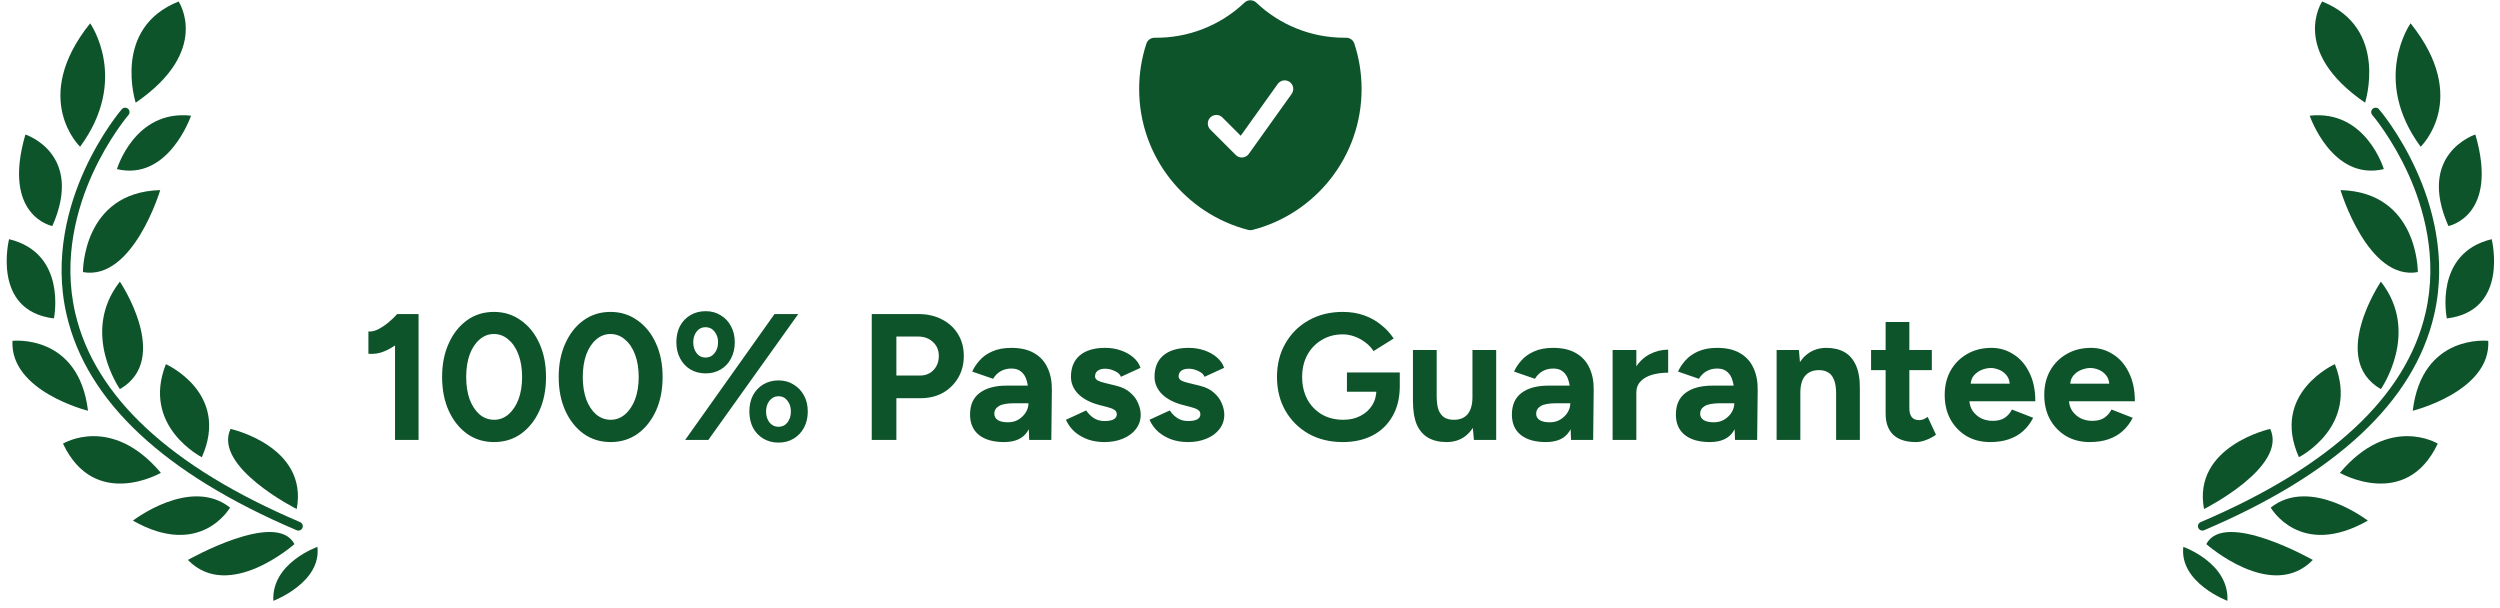 <svg width="292" height="71" viewBox="0 0 292 71" fill="none" xmlns="http://www.w3.org/2000/svg" style="color: #0E542B;">
<path d="M46.138 51.382V38.215L46.411 36.682H48.889V51.382H46.138ZM43.03 41.323V38.719C43.38 38.747 43.758 38.663 44.164 38.467C44.57 38.257 44.969 37.991 45.361 37.669C45.767 37.333 46.117 36.997 46.411 36.661L48.238 38.446C47.734 39.006 47.202 39.517 46.642 39.979C46.082 40.427 45.501 40.777 44.899 41.029C44.311 41.281 43.688 41.379 43.03 41.323ZM57.706 51.634C56.516 51.634 55.466 51.312 54.556 50.668C53.646 50.01 52.932 49.114 52.414 47.98C51.896 46.832 51.637 45.516 51.637 44.032C51.637 42.548 51.896 41.239 52.414 40.105C52.932 38.957 53.639 38.061 54.535 37.417C55.445 36.759 56.495 36.43 57.685 36.43C58.875 36.43 59.925 36.759 60.835 37.417C61.759 38.061 62.48 38.957 62.998 40.105C63.516 41.239 63.775 42.548 63.775 44.032C63.775 45.516 63.516 46.832 62.998 47.98C62.48 49.114 61.766 50.01 60.856 50.668C59.946 51.312 58.896 51.634 57.706 51.634ZM57.706 49.03C58.336 49.03 58.896 48.82 59.386 48.4C59.89 47.966 60.282 47.378 60.562 46.636C60.842 45.88 60.982 45.012 60.982 44.032C60.982 43.052 60.842 42.184 60.562 41.428C60.282 40.672 59.89 40.084 59.386 39.664C58.896 39.23 58.329 39.013 57.685 39.013C57.055 39.013 56.495 39.23 56.005 39.664C55.515 40.084 55.13 40.672 54.85 41.428C54.584 42.184 54.451 43.052 54.451 44.032C54.451 45.012 54.584 45.88 54.85 46.636C55.13 47.378 55.515 47.966 56.005 48.4C56.509 48.82 57.076 49.03 57.706 49.03ZM71.324 51.634C70.134 51.634 69.084 51.312 68.174 50.668C67.264 50.01 66.55 49.114 66.032 47.98C65.514 46.832 65.255 45.516 65.255 44.032C65.255 42.548 65.514 41.239 66.032 40.105C66.55 38.957 67.257 38.061 68.153 37.417C69.063 36.759 70.113 36.43 71.303 36.43C72.493 36.43 73.543 36.759 74.453 37.417C75.377 38.061 76.098 38.957 76.616 40.105C77.134 41.239 77.393 42.548 77.393 44.032C77.393 45.516 77.134 46.832 76.616 47.98C76.098 49.114 75.384 50.01 74.474 50.668C73.564 51.312 72.514 51.634 71.324 51.634ZM71.324 49.03C71.954 49.03 72.514 48.82 73.004 48.4C73.508 47.966 73.9 47.378 74.18 46.636C74.46 45.88 74.6 45.012 74.6 44.032C74.6 43.052 74.46 42.184 74.18 41.428C73.9 40.672 73.508 40.084 73.004 39.664C72.514 39.23 71.947 39.013 71.303 39.013C70.673 39.013 70.113 39.23 69.623 39.664C69.133 40.084 68.748 40.672 68.468 41.428C68.202 42.184 68.069 43.052 68.069 44.032C68.069 45.012 68.202 45.88 68.468 46.636C68.748 47.378 69.133 47.966 69.623 48.4C70.127 48.82 70.694 49.03 71.324 49.03ZM80.027 51.382L90.464 36.682H93.236L82.736 51.382H80.027ZM90.926 51.697C90.268 51.697 89.68 51.543 89.162 51.235C88.644 50.927 88.238 50.5 87.944 49.954C87.664 49.394 87.524 48.764 87.524 48.064C87.524 47.35 87.664 46.72 87.944 46.174C88.238 45.628 88.644 45.201 89.162 44.893C89.68 44.585 90.268 44.431 90.926 44.431C91.598 44.431 92.186 44.592 92.69 44.914C93.208 45.222 93.614 45.649 93.908 46.195C94.202 46.727 94.349 47.35 94.349 48.064C94.349 48.764 94.202 49.394 93.908 49.954C93.614 50.5 93.208 50.927 92.69 51.235C92.186 51.543 91.598 51.697 90.926 51.697ZM90.926 49.849C91.36 49.849 91.71 49.681 91.976 49.345C92.242 48.995 92.375 48.568 92.375 48.064C92.375 47.56 92.242 47.14 91.976 46.804C91.71 46.454 91.36 46.279 90.926 46.279C90.506 46.279 90.156 46.454 89.876 46.804C89.61 47.14 89.477 47.56 89.477 48.064C89.477 48.568 89.61 48.995 89.876 49.345C90.156 49.681 90.506 49.849 90.926 49.849ZM82.421 43.612C81.749 43.612 81.154 43.458 80.636 43.15C80.132 42.842 79.733 42.415 79.439 41.869C79.145 41.309 78.998 40.679 78.998 39.979C78.998 39.265 79.138 38.635 79.418 38.089C79.712 37.543 80.118 37.116 80.636 36.808C81.154 36.5 81.749 36.346 82.421 36.346C83.093 36.346 83.681 36.507 84.185 36.829C84.703 37.137 85.102 37.564 85.382 38.11C85.676 38.642 85.823 39.265 85.823 39.979C85.823 40.679 85.676 41.309 85.382 41.869C85.102 42.415 84.703 42.842 84.185 43.15C83.667 43.458 83.079 43.612 82.421 43.612ZM82.4 41.764C82.834 41.764 83.184 41.596 83.45 41.26C83.73 40.91 83.87 40.483 83.87 39.979C83.87 39.475 83.73 39.055 83.45 38.719C83.184 38.383 82.834 38.215 82.4 38.215C81.98 38.215 81.637 38.383 81.371 38.719C81.105 39.055 80.972 39.475 80.972 39.979C80.972 40.483 81.105 40.91 81.371 41.26C81.637 41.596 81.98 41.764 82.4 41.764ZM101.82 51.382V36.682H107.28C108.316 36.682 109.233 36.892 110.031 37.312C110.829 37.718 111.452 38.292 111.9 39.034C112.348 39.762 112.572 40.609 112.572 41.575C112.572 42.527 112.355 43.374 111.921 44.116C111.487 44.858 110.892 45.446 110.136 45.88C109.38 46.3 108.505 46.51 107.511 46.51H104.697V51.382H101.82ZM104.697 43.864H107.448C108.092 43.864 108.617 43.654 109.023 43.234C109.443 42.8 109.653 42.247 109.653 41.575C109.653 40.903 109.422 40.357 108.96 39.937C108.512 39.517 107.931 39.307 107.217 39.307H104.697V43.864ZM120.211 51.382L120.127 49.261V46.069C120.127 45.439 120.057 44.9 119.917 44.452C119.791 44.004 119.581 43.661 119.287 43.423C119.007 43.171 118.622 43.045 118.132 43.045C117.684 43.045 117.278 43.143 116.914 43.339C116.55 43.535 116.242 43.836 115.99 44.242L113.554 43.402C113.75 42.954 114.037 42.52 114.415 42.1C114.793 41.666 115.283 41.316 115.885 41.05C116.501 40.77 117.25 40.63 118.132 40.63C119.196 40.63 120.078 40.833 120.778 41.239C121.492 41.645 122.017 42.219 122.353 42.961C122.703 43.689 122.871 44.557 122.857 45.565L122.794 51.382H120.211ZM117.271 51.634C116.011 51.634 115.031 51.354 114.331 50.794C113.645 50.234 113.302 49.443 113.302 48.421C113.302 47.301 113.673 46.461 114.415 45.901C115.171 45.327 116.228 45.04 117.586 45.04H120.253V47.098H118.552C117.642 47.098 117.012 47.21 116.662 47.434C116.312 47.644 116.137 47.945 116.137 48.337C116.137 48.645 116.277 48.89 116.557 49.072C116.837 49.24 117.229 49.324 117.733 49.324C118.195 49.324 118.601 49.219 118.951 49.009C119.315 48.785 119.602 48.505 119.812 48.169C120.022 47.819 120.127 47.462 120.127 47.098H120.799C120.799 48.526 120.526 49.639 119.98 50.437C119.448 51.235 118.545 51.634 117.271 51.634ZM128.993 51.634C128.321 51.634 127.691 51.536 127.103 51.34C126.515 51.13 125.997 50.836 125.549 50.458C125.101 50.066 124.751 49.59 124.499 49.03L126.872 47.938C127.082 48.274 127.369 48.568 127.733 48.82C128.097 49.058 128.517 49.177 128.993 49.177C129.455 49.177 129.812 49.114 130.064 48.988C130.316 48.848 130.442 48.652 130.442 48.4C130.442 48.148 130.337 47.966 130.127 47.854C129.931 47.728 129.658 47.623 129.308 47.539L128.342 47.287C127.334 47.021 126.536 46.601 125.948 46.027C125.374 45.439 125.087 44.767 125.087 44.011C125.087 42.933 125.43 42.1 126.116 41.512C126.816 40.924 127.803 40.63 129.077 40.63C129.735 40.63 130.344 40.728 130.904 40.924C131.478 41.12 131.968 41.393 132.374 41.743C132.78 42.093 133.06 42.499 133.214 42.961L130.925 44.011C130.827 43.731 130.589 43.507 130.211 43.339C129.833 43.157 129.455 43.066 129.077 43.066C128.699 43.066 128.405 43.15 128.195 43.318C127.999 43.472 127.901 43.689 127.901 43.969C127.901 44.151 127.999 44.305 128.195 44.431C128.391 44.543 128.671 44.641 129.035 44.725L130.4 45.061C131.086 45.229 131.632 45.502 132.038 45.88C132.458 46.244 132.759 46.657 132.941 47.119C133.137 47.567 133.235 48.008 133.235 48.442C133.235 49.072 133.046 49.632 132.668 50.122C132.304 50.598 131.8 50.969 131.156 51.235C130.526 51.501 129.805 51.634 128.993 51.634ZM138.755 51.634C138.083 51.634 137.453 51.536 136.865 51.34C136.277 51.13 135.759 50.836 135.311 50.458C134.863 50.066 134.513 49.59 134.261 49.03L136.634 47.938C136.844 48.274 137.131 48.568 137.495 48.82C137.859 49.058 138.279 49.177 138.755 49.177C139.217 49.177 139.574 49.114 139.826 48.988C140.078 48.848 140.204 48.652 140.204 48.4C140.204 48.148 140.099 47.966 139.889 47.854C139.693 47.728 139.42 47.623 139.07 47.539L138.104 47.287C137.096 47.021 136.298 46.601 135.71 46.027C135.136 45.439 134.849 44.767 134.849 44.011C134.849 42.933 135.192 42.1 135.878 41.512C136.578 40.924 137.565 40.63 138.839 40.63C139.497 40.63 140.106 40.728 140.666 40.924C141.24 41.12 141.73 41.393 142.136 41.743C142.542 42.093 142.822 42.499 142.976 42.961L140.687 44.011C140.589 43.731 140.351 43.507 139.973 43.339C139.595 43.157 139.217 43.066 138.839 43.066C138.461 43.066 138.167 43.15 137.957 43.318C137.761 43.472 137.663 43.689 137.663 43.969C137.663 44.151 137.761 44.305 137.957 44.431C138.153 44.543 138.433 44.641 138.797 44.725L140.162 45.061C140.848 45.229 141.394 45.502 141.8 45.88C142.22 46.244 142.521 46.657 142.703 47.119C142.899 47.567 142.997 48.008 142.997 48.442C142.997 49.072 142.808 49.632 142.43 50.122C142.066 50.598 141.562 50.969 140.918 51.235C140.288 51.501 139.567 51.634 138.755 51.634ZM156.838 51.634C155.34 51.634 154.01 51.312 152.848 50.668C151.7 50.01 150.797 49.114 150.139 47.98C149.481 46.832 149.152 45.516 149.152 44.032C149.152 42.548 149.481 41.239 150.139 40.105C150.797 38.957 151.7 38.061 152.848 37.417C154.01 36.759 155.34 36.43 156.838 36.43C157.734 36.43 158.56 36.563 159.316 36.829C160.072 37.095 160.737 37.466 161.311 37.942C161.899 38.404 162.389 38.936 162.781 39.538L160.429 41.008C160.191 40.63 159.876 40.294 159.484 40C159.106 39.706 158.686 39.475 158.224 39.307C157.762 39.139 157.3 39.055 156.838 39.055C155.914 39.055 155.095 39.272 154.381 39.706C153.667 40.126 153.107 40.707 152.701 41.449C152.295 42.191 152.092 43.052 152.092 44.032C152.092 44.998 152.288 45.859 152.68 46.615C153.086 47.371 153.653 47.966 154.381 48.4C155.109 48.82 155.949 49.03 156.901 49.03C157.643 49.03 158.301 48.883 158.875 48.589C159.463 48.295 159.925 47.882 160.261 47.35C160.597 46.818 160.765 46.202 160.765 45.502L163.495 45.082C163.495 46.468 163.208 47.651 162.634 48.631C162.074 49.611 161.29 50.36 160.282 50.878C159.288 51.382 158.14 51.634 156.838 51.634ZM157.321 45.754V43.507H163.495V45.292L161.941 45.754H157.321ZM172.151 51.382L171.983 49.45V40.882H174.755V51.382H172.151ZM165.032 46.258V40.882H167.804V46.258H165.032ZM167.804 46.258C167.804 46.958 167.881 47.511 168.035 47.917C168.203 48.309 168.434 48.596 168.728 48.778C169.036 48.946 169.379 49.03 169.757 49.03C170.485 49.044 171.038 48.827 171.416 48.379C171.794 47.917 171.983 47.252 171.983 46.384H172.928C172.928 47.504 172.76 48.456 172.424 49.24C172.088 50.01 171.626 50.605 171.038 51.025C170.45 51.431 169.757 51.634 168.959 51.634C168.119 51.634 167.405 51.466 166.817 51.13C166.229 50.794 165.781 50.276 165.473 49.576C165.179 48.862 165.032 47.945 165.032 46.825V46.258H167.804ZM183.498 51.382L183.414 49.261V46.069C183.414 45.439 183.344 44.9 183.204 44.452C183.078 44.004 182.868 43.661 182.574 43.423C182.294 43.171 181.909 43.045 181.419 43.045C180.971 43.045 180.565 43.143 180.201 43.339C179.837 43.535 179.529 43.836 179.277 44.242L176.841 43.402C177.037 42.954 177.324 42.52 177.702 42.1C178.08 41.666 178.57 41.316 179.172 41.05C179.788 40.77 180.537 40.63 181.419 40.63C182.483 40.63 183.365 40.833 184.065 41.239C184.779 41.645 185.304 42.219 185.64 42.961C185.99 43.689 186.158 44.557 186.144 45.565L186.081 51.382H183.498ZM180.558 51.634C179.298 51.634 178.318 51.354 177.618 50.794C176.932 50.234 176.589 49.443 176.589 48.421C176.589 47.301 176.96 46.461 177.702 45.901C178.458 45.327 179.515 45.04 180.873 45.04H183.54V47.098H181.839C180.929 47.098 180.299 47.21 179.949 47.434C179.599 47.644 179.424 47.945 179.424 48.337C179.424 48.645 179.564 48.89 179.844 49.072C180.124 49.24 180.516 49.324 181.02 49.324C181.482 49.324 181.888 49.219 182.238 49.009C182.602 48.785 182.889 48.505 183.099 48.169C183.309 47.819 183.414 47.462 183.414 47.098H184.086C184.086 48.526 183.813 49.639 183.267 50.437C182.735 51.235 181.832 51.634 180.558 51.634ZM190.306 45.859C190.306 44.725 190.523 43.787 190.957 43.045C191.405 42.303 191.972 41.75 192.658 41.386C193.358 41.022 194.086 40.84 194.842 40.84V43.528C194.198 43.528 193.589 43.605 193.015 43.759C192.455 43.913 192 44.165 191.65 44.515C191.3 44.865 191.125 45.313 191.125 45.859H190.306ZM188.353 51.382V40.882H191.125V51.382H188.353ZM202.652 51.382L202.568 49.261V46.069C202.568 45.439 202.498 44.9 202.358 44.452C202.232 44.004 202.022 43.661 201.728 43.423C201.448 43.171 201.063 43.045 200.573 43.045C200.125 43.045 199.719 43.143 199.355 43.339C198.991 43.535 198.683 43.836 198.431 44.242L195.995 43.402C196.191 42.954 196.478 42.52 196.856 42.1C197.234 41.666 197.724 41.316 198.326 41.05C198.942 40.77 199.691 40.63 200.573 40.63C201.637 40.63 202.519 40.833 203.219 41.239C203.933 41.645 204.458 42.219 204.794 42.961C205.144 43.689 205.312 44.557 205.298 45.565L205.235 51.382H202.652ZM199.712 51.634C198.452 51.634 197.472 51.354 196.772 50.794C196.086 50.234 195.743 49.443 195.743 48.421C195.743 47.301 196.114 46.461 196.856 45.901C197.612 45.327 198.669 45.04 200.027 45.04H202.694V47.098H200.993C200.083 47.098 199.453 47.21 199.103 47.434C198.753 47.644 198.578 47.945 198.578 48.337C198.578 48.645 198.718 48.89 198.998 49.072C199.278 49.24 199.67 49.324 200.174 49.324C200.636 49.324 201.042 49.219 201.392 49.009C201.756 48.785 202.043 48.505 202.253 48.169C202.463 47.819 202.568 47.462 202.568 47.098H203.24C203.24 48.526 202.967 49.639 202.421 50.437C201.889 51.235 200.986 51.634 199.712 51.634ZM207.508 51.382V40.882H210.112L210.28 42.814V51.382H207.508ZM214.459 51.382V46.006H217.231V51.382H214.459ZM214.459 46.006C214.459 45.292 214.375 44.739 214.207 44.347C214.053 43.955 213.829 43.675 213.535 43.507C213.241 43.325 212.898 43.234 212.506 43.234C211.792 43.22 211.239 43.437 210.847 43.885C210.469 44.333 210.28 44.998 210.28 45.88H209.356C209.356 44.76 209.517 43.815 209.839 43.045C210.175 42.261 210.637 41.666 211.225 41.26C211.827 40.84 212.527 40.63 213.325 40.63C214.151 40.63 214.858 40.798 215.446 41.134C216.034 41.47 216.482 41.995 216.79 42.709C217.098 43.409 217.245 44.319 217.231 45.439V46.006H214.459ZM223.769 51.634C222.607 51.634 221.725 51.347 221.123 50.773C220.535 50.199 220.241 49.38 220.241 48.316V37.606H223.013V47.707C223.013 48.155 223.111 48.498 223.307 48.736C223.503 48.96 223.79 49.072 224.168 49.072C224.308 49.072 224.462 49.044 224.63 48.988C224.798 48.918 224.973 48.82 225.155 48.694L226.121 50.773C225.785 51.025 225.407 51.228 224.987 51.382C224.581 51.55 224.175 51.634 223.769 51.634ZM218.54 43.234V40.882H225.638V43.234H218.54ZM232.454 51.634C231.418 51.634 230.501 51.403 229.703 50.941C228.905 50.465 228.275 49.814 227.813 48.988C227.365 48.162 227.141 47.21 227.141 46.132C227.141 45.054 227.372 44.102 227.834 43.276C228.31 42.45 228.954 41.806 229.766 41.344C230.592 40.868 231.537 40.63 232.601 40.63C233.525 40.63 234.372 40.875 235.142 41.365C235.926 41.841 236.549 42.548 237.011 43.486C237.487 44.41 237.725 45.537 237.725 46.867H229.766L230.018 46.615C230.018 47.133 230.144 47.588 230.396 47.98C230.662 48.358 230.998 48.652 231.404 48.862C231.824 49.058 232.272 49.156 232.748 49.156C233.322 49.156 233.791 49.037 234.155 48.799C234.519 48.547 234.799 48.225 234.995 47.833L237.473 48.799C237.179 49.387 236.794 49.898 236.318 50.332C235.856 50.752 235.303 51.074 234.659 51.298C234.015 51.522 233.28 51.634 232.454 51.634ZM230.165 45.061L229.913 44.809H234.974L234.743 45.061C234.743 44.557 234.624 44.158 234.386 43.864C234.148 43.556 233.854 43.332 233.504 43.192C233.168 43.052 232.839 42.982 232.517 42.982C232.195 42.982 231.852 43.052 231.488 43.192C231.124 43.332 230.809 43.556 230.543 43.864C230.291 44.158 230.165 44.557 230.165 45.061ZM244.082 51.634C243.046 51.634 242.129 51.403 241.331 50.941C240.533 50.465 239.903 49.814 239.441 48.988C238.993 48.162 238.769 47.21 238.769 46.132C238.769 45.054 239 44.102 239.462 43.276C239.938 42.45 240.582 41.806 241.394 41.344C242.22 40.868 243.165 40.63 244.229 40.63C245.153 40.63 246 40.875 246.77 41.365C247.554 41.841 248.177 42.548 248.639 43.486C249.115 44.41 249.353 45.537 249.353 46.867H241.394L241.646 46.615C241.646 47.133 241.772 47.588 242.024 47.98C242.29 48.358 242.626 48.652 243.032 48.862C243.452 49.058 243.9 49.156 244.376 49.156C244.95 49.156 245.419 49.037 245.783 48.799C246.147 48.547 246.427 48.225 246.623 47.833L249.101 48.799C248.807 49.387 248.422 49.898 247.946 50.332C247.484 50.752 246.931 51.074 246.287 51.298C245.643 51.522 244.908 51.634 244.082 51.634ZM241.793 45.061L241.541 44.809H246.602L246.371 45.061C246.371 44.557 246.252 44.158 246.014 43.864C245.776 43.556 245.482 43.332 245.132 43.192C244.796 43.052 244.467 42.982 244.145 42.982C243.823 42.982 243.48 43.052 243.116 43.192C242.752 43.332 242.437 43.556 242.171 43.864C241.919 44.158 241.793 44.557 241.793 45.061Z" fill="currentColor"/>
<path d="M273.298 55.229C279.089 48.348 284.729 51.817 284.729 51.817C281.022 59.673 273.298 55.229 273.298 55.229Z" fill="currentColor"/>
<path d="M257.236 61.973C257.036 61.973 256.845 61.854 256.762 61.66C256.65 61.398 256.772 61.095 257.033 60.984C272.196 54.528 281.032 46.313 283.299 36.567C284.803 30.098 283.032 24.152 281.283 20.303C279.382 16.12 277.104 13.456 277.081 13.43C276.896 13.215 276.92 12.89 277.136 12.704C277.352 12.518 277.676 12.542 277.863 12.758C277.961 12.87 280.259 15.562 282.221 19.877C284.037 23.871 285.871 30.049 284.301 36.8C281.957 46.884 272.919 55.34 257.437 61.932C257.373 61.959 257.303 61.973 257.236 61.973Z" fill="currentColor"/>
<path d="M271.225 0.177C279.045 3.277 276.24 11.993 276.24 11.993C267.363 5.912 271.225 0.177 271.225 0.177Z" fill="currentColor"/>
<path d="M281.557 2.723C288.619 11.541 282.732 17.139 282.732 17.139C276.928 9.251 281.557 2.723 281.557 2.723Z" fill="currentColor"/>
<path d="M269.774 13.512C276.365 12.778 278.431 19.754 278.431 19.754C272.377 21.179 269.774 13.512 269.774 13.512Z" fill="currentColor"/>
<path d="M289.122 15.711C291.907 25.269 285.974 26.401 285.974 26.401C282.23 17.922 289.122 15.711 289.122 15.711Z" fill="currentColor"/>
<path d="M273.371 22.202C282.485 22.45 282.401 31.78 282.401 31.78C276.558 32.84 273.371 22.202 273.371 22.202Z" fill="currentColor"/>
<path d="M278.086 32.894C282.738 38.822 278.084 45.447 278.084 45.447C271.991 41.942 278.086 32.894 278.086 32.894Z" fill="currentColor"/>
<path d="M272.713 42.534C275.589 49.824 268.513 53.402 268.513 53.402C265.168 45.883 272.713 42.534 272.713 42.534Z" fill="currentColor"/>
<path d="M257.431 59.456C256.049 52.107 265.16 50.095 265.16 50.095C267.233 54.533 257.431 59.456 257.431 59.456Z" fill="currentColor"/>
<path d="M285.791 37.193C293.132 36.299 291.028 27.936 291.028 27.936C284.195 29.59 285.791 37.193 285.791 37.193Z" fill="currentColor"/>
<path d="M281.807 47.977C282.905 38.927 290.631 39.811 290.631 39.811C290.937 45.716 281.807 47.977 281.807 47.977Z" fill="currentColor"/>
<path d="M276.563 60.809C268.639 65.311 265.219 59.288 265.219 59.288C269.843 55.619 276.563 60.809 276.563 60.809Z" fill="currentColor"/>
<path d="M270.138 65.401C265.354 70.339 257.7 63.555 257.7 63.555C259.764 59.51 270.138 65.401 270.138 65.401Z" fill="currentColor"/>
<path d="M255.012 63.873C255.012 63.873 260.398 65.76 260.16 70.177C260.16 70.177 254.527 68.063 255.012 63.873Z" fill="currentColor"/>
<path d="M7.359 51.817C7.359 51.817 12.999 48.348 18.79 55.229C18.79 55.229 11.066 59.673 7.359 51.817Z" fill="currentColor"/>
<path d="M34.852 61.973C35.051 61.973 35.242 61.854 35.325 61.66C35.438 61.398 35.316 61.095 35.054 60.984C19.89 54.528 11.055 46.313 8.789 36.567C7.285 30.098 9.056 24.152 10.805 20.303C12.706 16.12 14.983 13.456 15.007 13.43C15.191 13.215 15.168 12.89 14.951 12.704C14.736 12.518 14.412 12.542 14.225 12.758C14.127 12.87 11.829 15.562 9.867 19.877C8.051 23.871 6.217 30.049 7.787 36.8C10.13 46.884 19.169 55.34 34.651 61.932C34.715 61.959 34.785 61.973 34.852 61.973Z" fill="currentColor"/>
<path d="M15.848 11.993C15.848 11.993 13.041 3.276 20.863 0.177C20.863 0.177 24.724 5.912 15.848 11.993Z" fill="currentColor"/>
<path d="M9.356 17.139C9.356 17.139 3.469 11.541 10.53 2.723C10.53 2.723 15.159 9.251 9.356 17.139Z" fill="currentColor"/>
<path d="M13.656 19.754C13.656 19.754 15.723 12.777 22.314 13.512C22.314 13.512 19.71 21.179 13.656 19.754Z" fill="currentColor"/>
<path d="M6.115 26.402C6.115 26.402 0.181 25.269 2.967 15.712C2.967 15.712 9.858 17.922 6.115 26.402Z" fill="currentColor"/>
<path d="M9.687 31.781C9.687 31.781 9.603 22.451 18.716 22.203C18.716 22.203 15.53 32.84 9.687 31.781Z" fill="currentColor"/>
<path d="M14.004 45.447C14.004 45.447 9.35 38.822 14.002 32.894C14.002 32.894 20.096 41.942 14.004 45.447Z" fill="currentColor"/>
<path d="M23.575 53.403C23.575 53.403 16.498 49.825 19.375 42.535C19.375 42.535 26.919 45.883 23.575 53.403Z" fill="currentColor"/>
<path d="M26.927 50.095C26.927 50.095 36.038 52.108 34.657 59.456C34.657 59.456 24.855 54.533 26.927 50.095Z" fill="currentColor"/>
<path d="M1.06 27.936C1.06 27.936 -1.044 36.299 6.297 37.193C6.297 37.193 7.893 29.59 1.06 27.936Z" fill="currentColor"/>
<path d="M1.457 39.811C1.457 39.811 9.184 38.927 10.28 47.977C10.28 47.977 1.151 45.716 1.457 39.811Z" fill="currentColor"/>
<path d="M26.869 59.288C26.869 59.288 23.448 65.31 15.524 60.809C15.524 60.809 22.244 55.619 26.869 59.288Z" fill="currentColor"/>
<path d="M34.386 63.555C34.386 63.555 26.733 70.339 21.948 65.401C21.948 65.401 32.324 59.51 34.386 63.555Z" fill="currentColor"/>
<path d="M31.927 70.177C31.689 65.76 37.075 63.873 37.075 63.873C37.56 68.063 31.927 70.177 31.927 70.177Z" fill="currentColor"/>
<path fill-rule="evenodd" clip-rule="evenodd" d="M146.731 0.304C146.545 0.128 146.299 0.03 146.043 0.03C145.787 0.03 145.541 0.128 145.356 0.304C142.527 2.99 138.761 4.462 134.861 4.407C134.648 4.405 134.44 4.47 134.267 4.593C134.094 4.716 133.965 4.892 133.899 5.093C133.336 6.807 133.051 8.599 133.053 10.403C133.053 18.32 138.467 24.97 145.794 26.855C145.957 26.897 146.129 26.897 146.292 26.855C153.619 24.97 159.034 18.32 159.034 10.403C159.034 8.551 158.736 6.766 158.187 5.093C158.121 4.891 157.992 4.716 157.819 4.592C157.646 4.469 157.438 4.403 157.226 4.406L157.035 4.407C153.043 4.407 149.418 2.848 146.731 0.304ZM150.853 10.984C150.933 10.877 150.991 10.756 151.023 10.627C151.055 10.498 151.062 10.363 151.041 10.232C151.021 10.1 150.974 9.974 150.905 9.86C150.835 9.747 150.743 9.649 150.635 9.571C150.526 9.494 150.404 9.439 150.274 9.409C150.144 9.38 150.009 9.377 149.878 9.4C149.747 9.424 149.622 9.473 149.51 9.545C149.398 9.618 149.302 9.712 149.227 9.822L144.916 15.858L142.752 13.694C142.563 13.517 142.312 13.421 142.053 13.426C141.794 13.43 141.547 13.535 141.364 13.718C141.181 13.901 141.076 14.148 141.072 14.407C141.067 14.666 141.163 14.917 141.34 15.106L144.338 18.104C144.44 18.206 144.564 18.285 144.7 18.335C144.836 18.385 144.982 18.405 145.126 18.393C145.271 18.381 145.411 18.338 145.537 18.266C145.663 18.195 145.772 18.097 145.857 17.979L150.853 10.984Z" fill="currentColor"/>
</svg>
